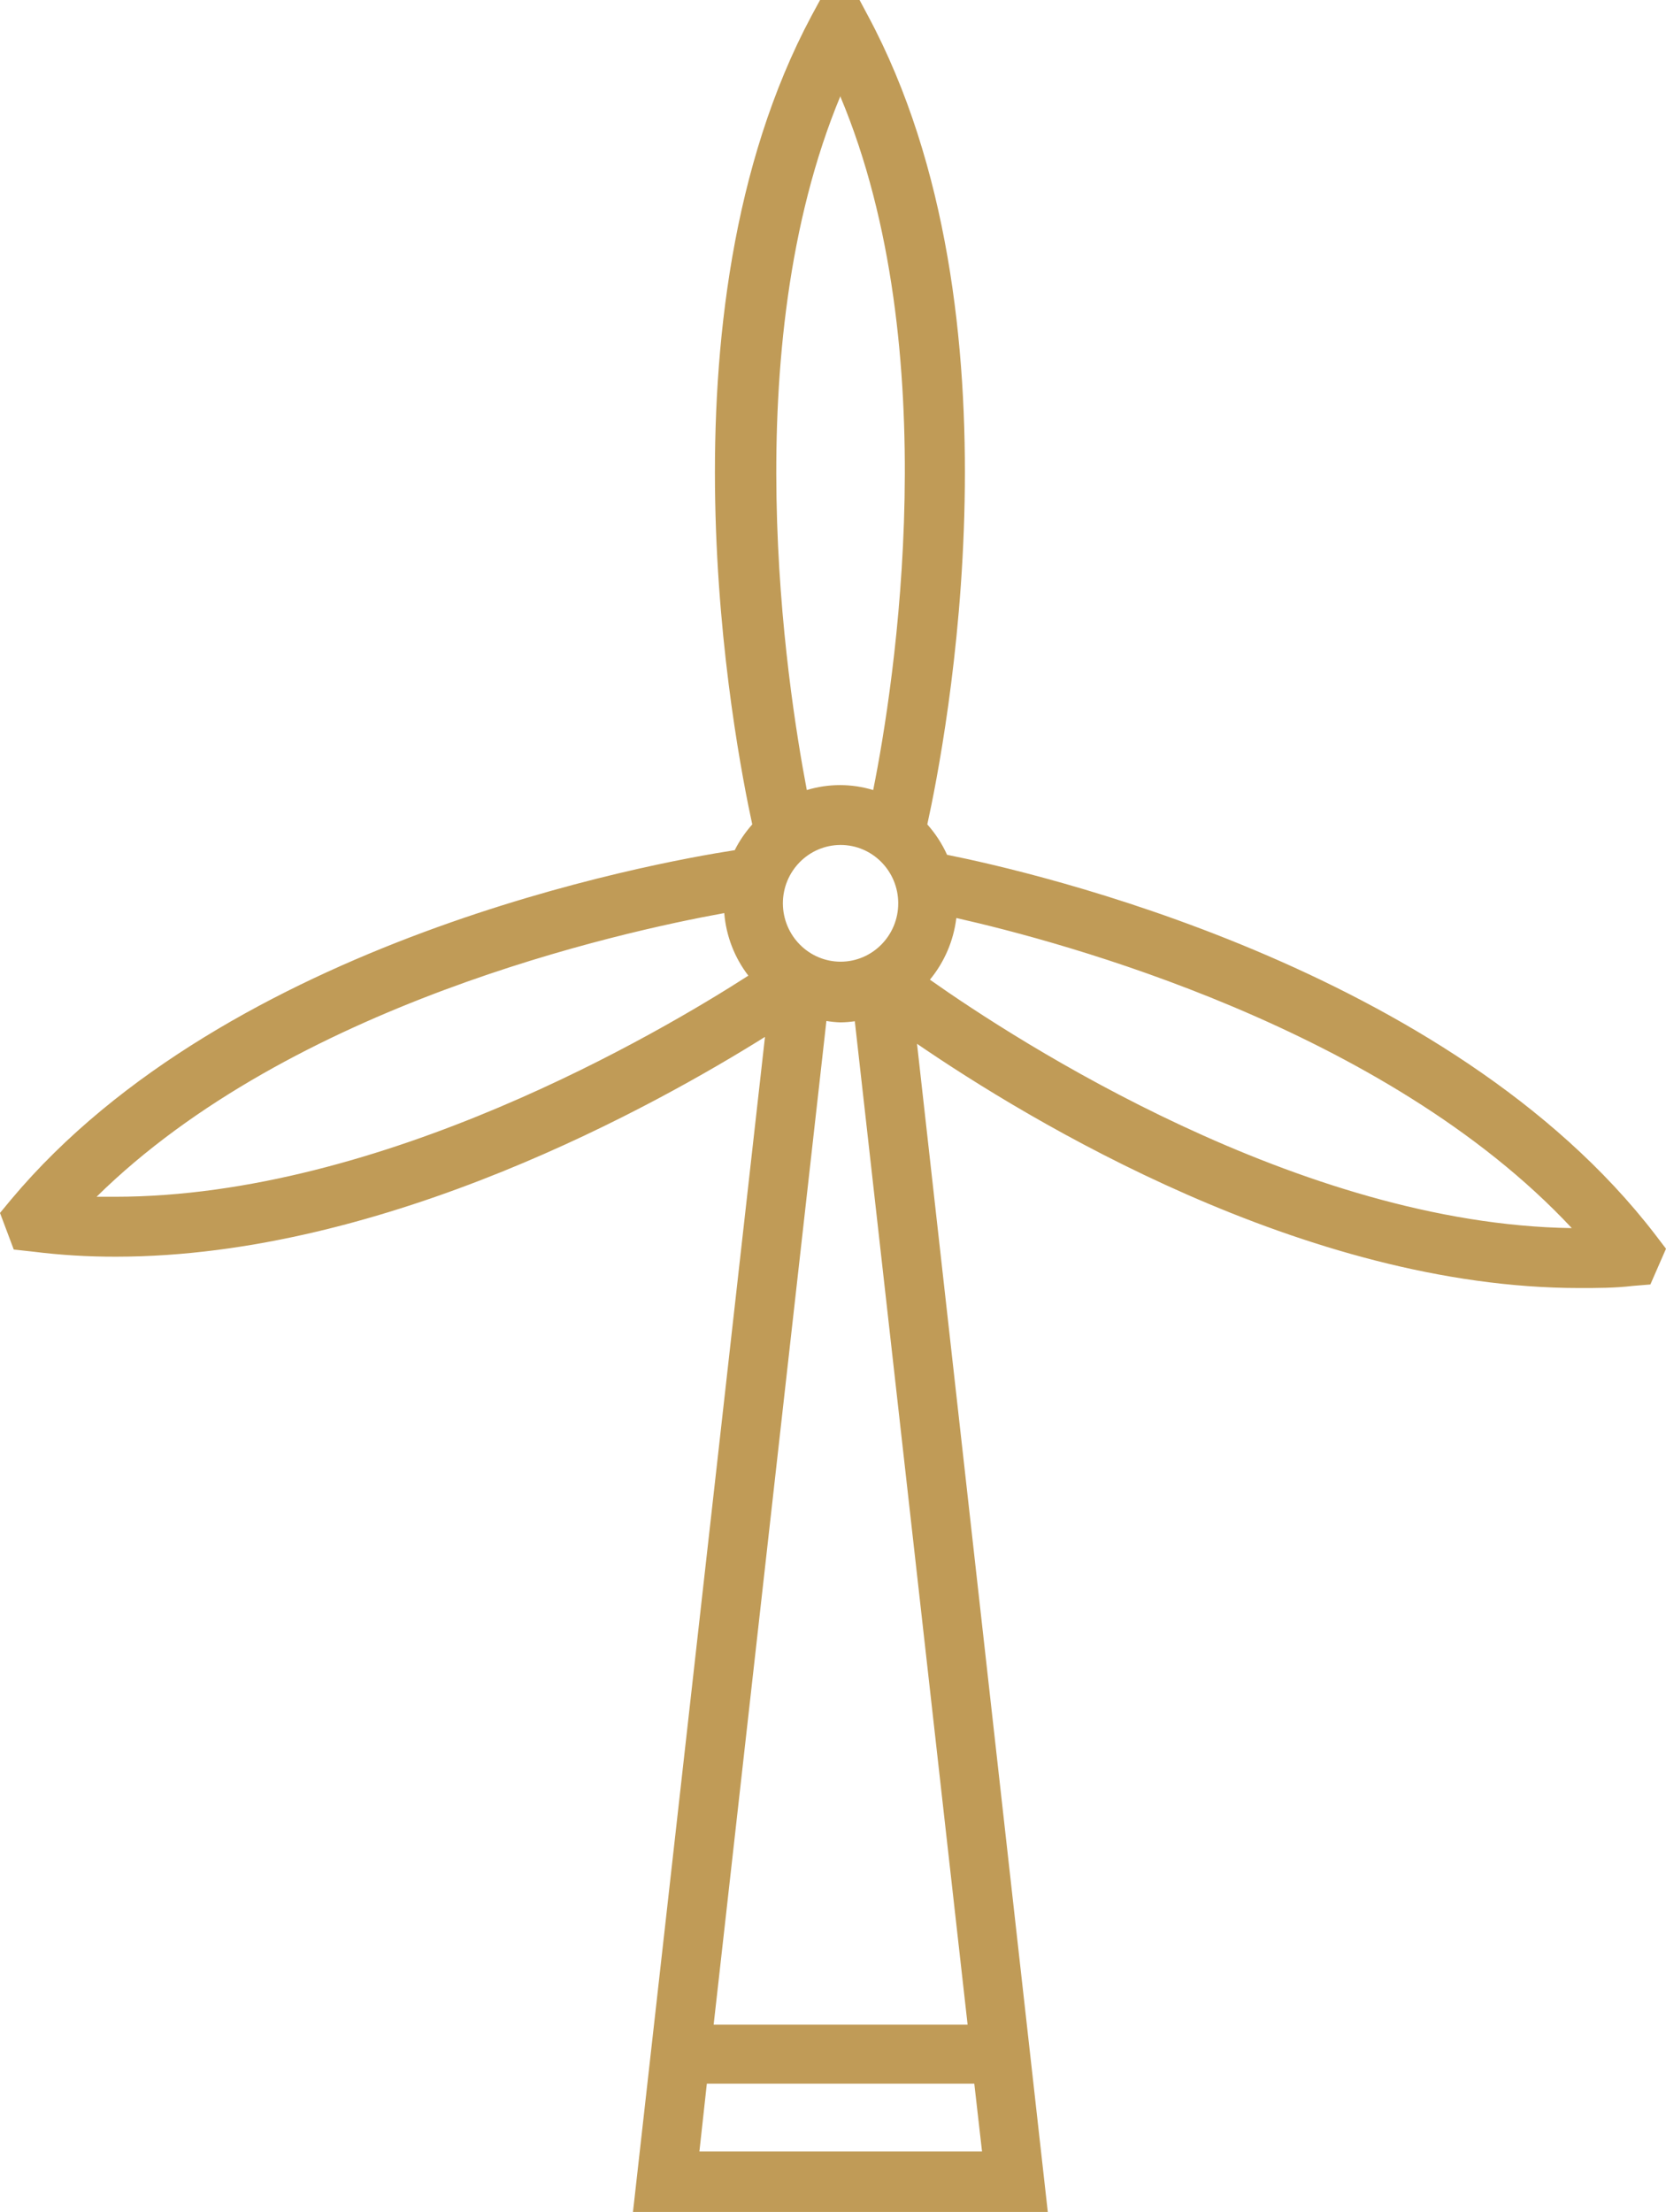 <svg width="58" height="77" viewBox="0 0 58 77" fill="none" xmlns="http://www.w3.org/2000/svg">
<path d="M1.154 43.571C2.11 43.691 3.073 43.748 4.035 43.746C13.456 43.746 22.94 38.404 26.632 36.095L22.036 77H36.478L31.925 36.335C35.803 38.991 45.418 44.837 54.988 44.837C55.607 44.837 56.226 44.837 56.846 44.763L57.456 44.713L58 43.469L57.622 42.973C50.437 33.623 35.824 30.326 32.971 29.756C32.797 29.37 32.564 29.014 32.283 28.698C32.915 25.826 35.803 10.965 30.218 0.55L29.925 0H28.55L28.252 0.55C22.685 10.981 25.566 25.826 26.189 28.698C25.948 28.971 25.741 29.269 25.579 29.595C22.698 30.04 7.96 32.717 0.391 41.751L0 42.223L0.479 43.497L1.154 43.571ZM33.3 31.958C36.922 32.774 48.21 35.777 54.72 42.751C45.245 42.618 35.416 36.25 32.374 34.103C32.877 33.492 33.198 32.75 33.293 31.958H33.3ZM29.271 33.477C28.162 33.479 27.262 32.573 27.255 31.452C27.253 30.33 28.149 29.42 29.258 29.413C30.367 29.411 31.267 30.317 31.271 31.439C31.271 31.441 31.271 31.443 31.271 31.447C31.271 32.565 30.373 33.477 29.264 33.477H29.271ZM34.188 74.892H24.349L24.608 72.533H33.919L34.188 74.892ZM24.845 70.478L28.77 35.541C28.932 35.567 29.098 35.585 29.264 35.589C29.428 35.587 29.595 35.574 29.759 35.55L33.686 70.478H24.845ZM29.258 3.365C32.95 12.161 31.142 23.816 30.399 27.502C29.646 27.273 28.841 27.273 28.088 27.502C27.387 23.816 25.585 12.17 29.264 3.33L29.258 3.365ZM25.214 31.785C25.279 32.58 25.57 33.335 26.053 33.963C22.992 35.932 13.299 41.66 4.001 41.66H3.362C10.155 34.971 21.557 32.447 25.214 31.785Z" fill="#C09B57"/>
</svg>
